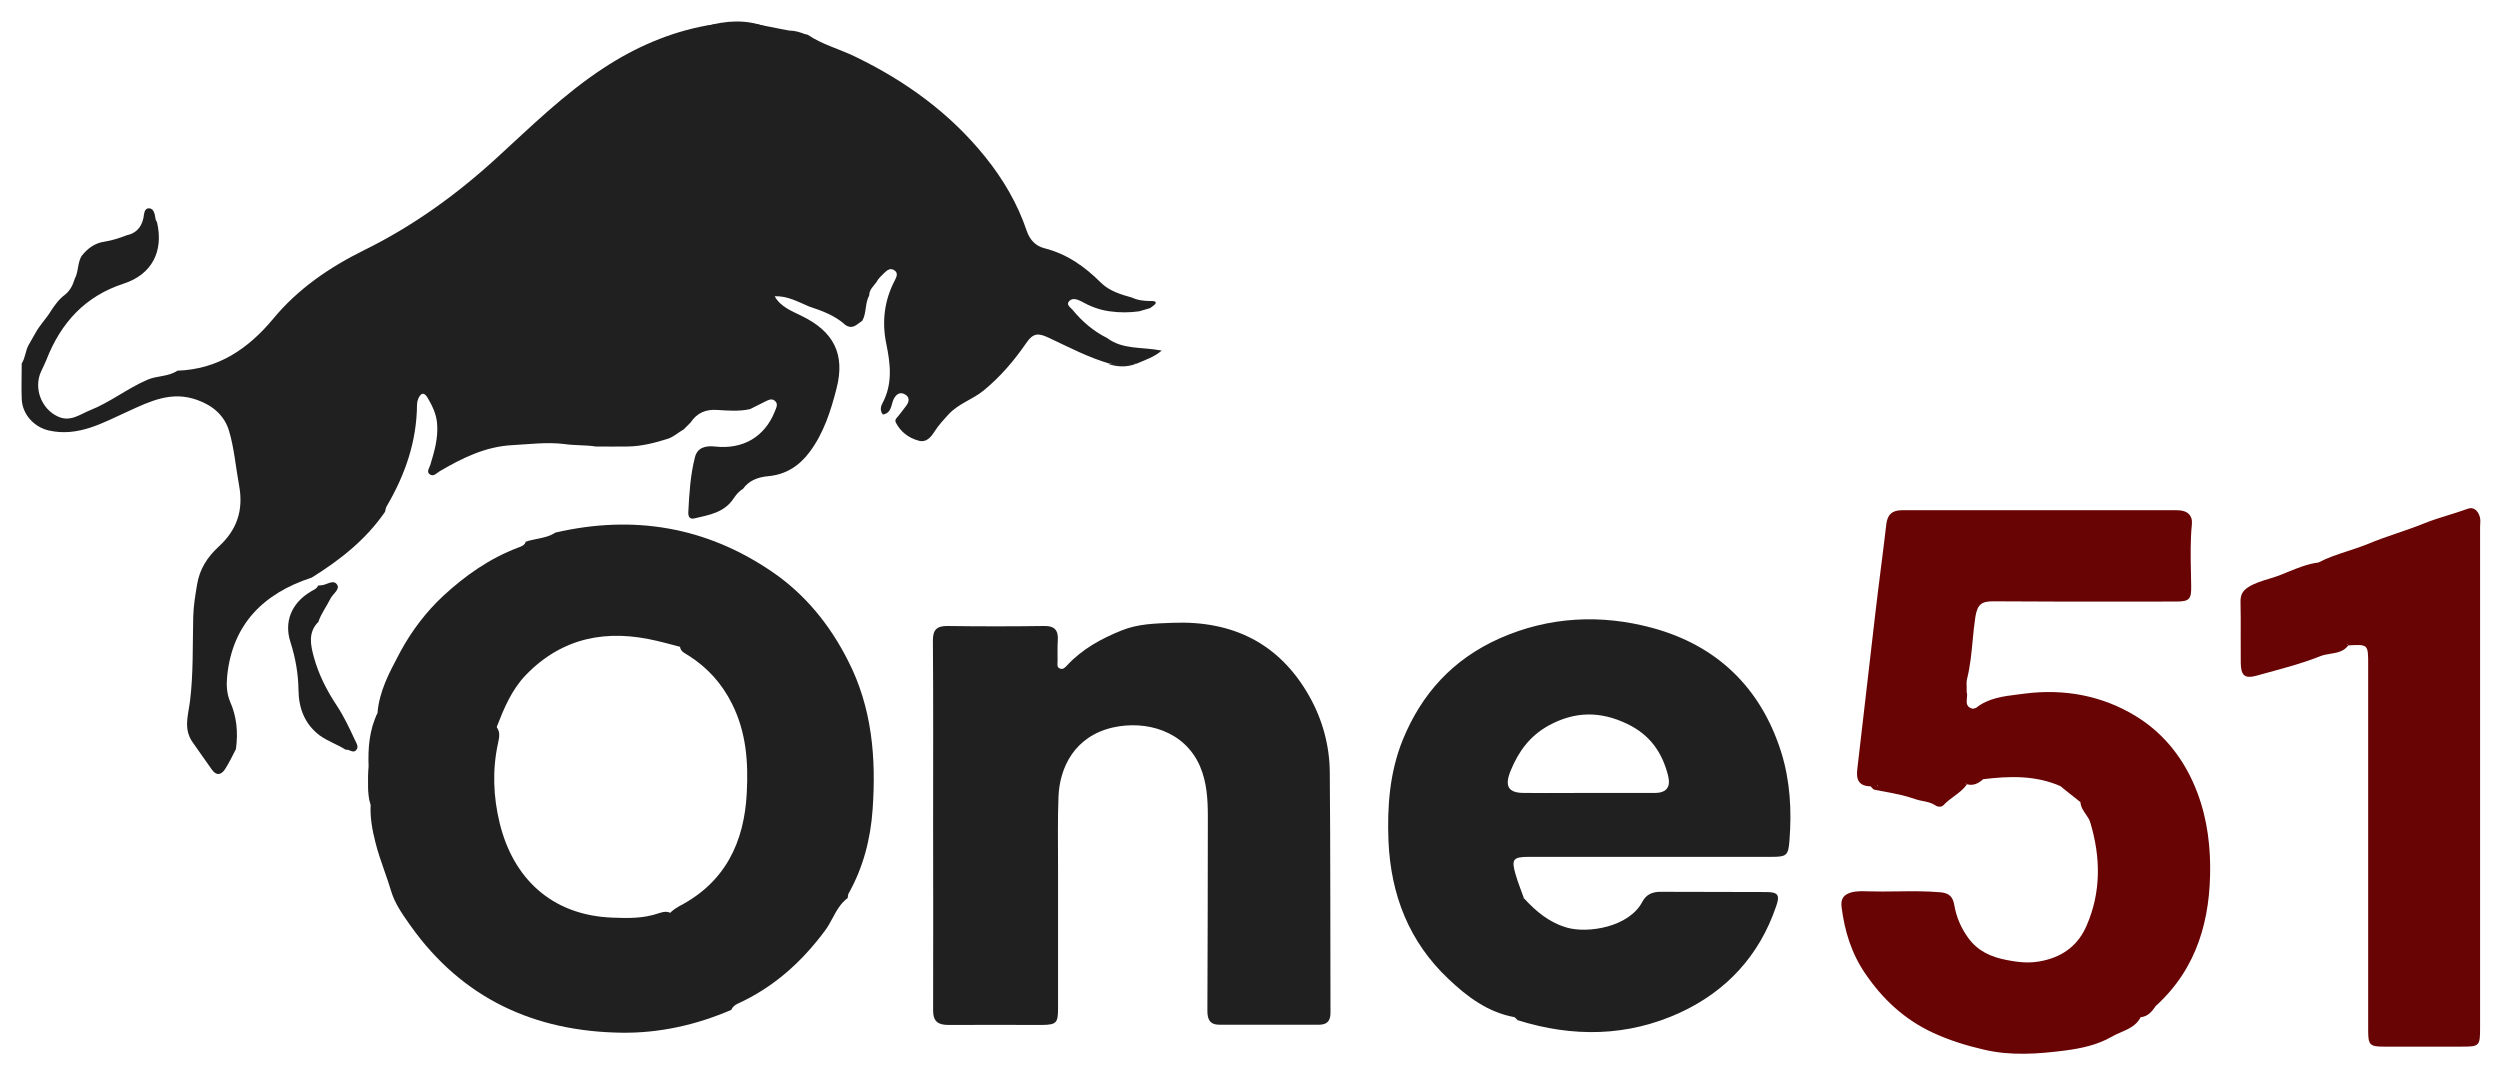 <svg width="93" height="40" viewBox="0 0 93 40" fill="none" xmlns="http://www.w3.org/2000/svg">
<g id="Group">
<path id="Vector" d="M34.712 30.695C34.712 28.401 34.721 26.107 34.704 23.814C34.704 23.431 34.848 23.287 35.23 23.287C36.437 23.304 37.635 23.304 38.841 23.287C39.232 23.278 39.376 23.448 39.35 23.822C39.334 24.077 39.342 24.332 39.342 24.587C39.342 24.697 39.3 24.833 39.444 24.875C39.546 24.91 39.631 24.825 39.699 24.748C40.26 24.145 40.956 23.763 41.712 23.457C42.332 23.202 42.986 23.193 43.632 23.168C45.849 23.083 47.591 23.924 48.704 25.895C49.197 26.77 49.46 27.73 49.468 28.732C49.494 31.714 49.485 34.705 49.494 37.686C49.494 38.001 49.341 38.12 49.061 38.12C47.829 38.12 46.597 38.12 45.365 38.12C45 38.12 44.915 37.916 44.915 37.601C44.923 35.197 44.932 32.793 44.932 30.38C44.932 29.743 44.898 29.115 44.643 28.512C44.065 27.169 42.613 26.795 41.415 27.059C39.971 27.382 39.419 28.554 39.376 29.633C39.342 30.491 39.359 31.357 39.359 32.224C39.359 33.991 39.359 35.758 39.359 37.533C39.359 38.052 39.291 38.12 38.773 38.128C37.609 38.128 36.454 38.12 35.29 38.128C34.916 38.128 34.712 38.018 34.712 37.593C34.721 35.308 34.712 33.005 34.712 30.695Z" fill="#202020"/>
<path id="Vector_2" d="M56.341 37.839C55.355 37.661 54.582 37.083 53.886 36.42C52.416 35.036 51.736 33.286 51.651 31.281C51.601 29.998 51.694 28.741 52.178 27.534C52.883 25.801 54.047 24.527 55.772 23.754C57.624 22.93 59.561 22.845 61.455 23.355C63.851 24 65.499 25.564 66.263 27.985C66.595 29.055 66.654 30.151 66.569 31.255C66.527 31.825 66.467 31.875 65.89 31.875C62.891 31.875 59.892 31.875 56.885 31.875C56.282 31.875 56.214 31.96 56.383 32.538C56.468 32.835 56.587 33.116 56.689 33.413C56.655 33.447 56.613 33.464 56.57 33.456C56.324 33.354 56.264 33.133 56.222 32.903C56.214 32.708 56.145 32.521 56.103 32.334C56.044 32.071 56.078 31.833 56.324 31.672C56.366 31.646 56.417 31.629 56.468 31.621C58.66 31.587 60.843 31.612 63.035 31.604C63.927 31.604 64.811 31.604 65.703 31.604C65.873 31.604 66.043 31.629 66.178 31.485C66.314 30.669 66.306 29.854 66.162 29.047C65.813 27.093 64.904 25.479 63.171 24.425C62.347 23.924 61.438 23.652 60.47 23.491C59.408 23.321 58.38 23.406 57.36 23.584C55.304 23.949 53.767 25.071 52.824 26.931C51.838 28.877 51.728 30.924 52.272 33.031C52.832 35.197 54.175 36.675 56.171 37.601C56.256 37.644 56.383 37.678 56.341 37.839Z" fill="#202020"/>
<path id="Vector_3" d="M56.341 37.839C56.282 37.78 56.231 37.712 56.171 37.652C56.273 37.559 56.375 37.593 56.486 37.635C58.142 38.205 59.824 38.221 61.489 37.737C63.486 37.151 64.853 35.834 65.677 33.94C65.856 33.532 65.805 33.481 65.363 33.507C64.25 33.558 63.129 33.566 62.016 33.498C61.676 33.481 61.447 33.566 61.251 33.829C60.198 35.257 58.057 35.189 56.834 33.982C56.689 33.838 56.511 33.694 56.562 33.439C56.604 33.43 56.647 33.422 56.689 33.413C57.14 33.906 57.624 34.314 58.295 34.509C59.068 34.73 60.606 34.492 61.098 33.541C61.234 33.286 61.455 33.175 61.761 33.175C63.078 33.184 64.386 33.175 65.703 33.184C66.153 33.184 66.221 33.303 66.068 33.727C65.448 35.545 64.233 36.862 62.517 37.661C60.555 38.57 58.507 38.595 56.452 37.95C56.426 37.916 56.383 37.873 56.341 37.839Z" fill="#202020"/>
<path id="Vector_4" d="M35.018 30.703C35.018 28.452 35.026 26.201 35.009 23.958C35.009 23.55 35.137 23.465 35.511 23.474C36.556 23.499 37.609 23.491 38.654 23.474C38.994 23.465 39.181 23.508 39.113 23.924C39.062 24.238 39.096 24.57 39.096 24.901C39.096 25.028 39.087 25.173 39.232 25.232C39.376 25.292 39.529 25.224 39.614 25.113C39.835 24.841 40.115 24.638 40.37 24.425C41.033 23.881 41.789 23.584 42.647 23.465C43.522 23.346 44.405 23.355 45.263 23.499C46.121 23.644 46.877 24.077 47.514 24.697C48.721 25.886 49.23 27.339 49.214 29.013C49.197 31.731 49.214 34.45 49.214 37.16C49.214 37.899 49.214 37.899 48.44 37.899C47.506 37.899 46.572 37.89 45.637 37.907C45.263 37.916 45.119 37.788 45.127 37.389C45.144 35.01 45.127 32.632 45.144 30.261C45.144 29.794 45.153 29.302 45.017 28.877C44.788 28.146 44.337 27.483 43.624 27.144C42.944 26.821 42.222 26.676 41.449 26.855C40.166 27.144 39.232 28.299 39.172 29.488C39.045 32.105 39.147 34.721 39.113 37.338C39.104 37.916 39.121 37.907 38.543 37.907C37.507 37.907 36.479 37.899 35.443 37.916C35.103 37.924 34.967 37.89 35.001 37.448C35.069 36.438 35.026 35.41 35.026 34.39C35.018 33.167 35.018 31.935 35.018 30.703Z" fill="#202020"/>
<path id="Vector_5" d="M56.341 31.706C56.486 31.57 56.664 31.629 56.825 31.629C59.833 31.629 62.831 31.629 65.839 31.629C66.034 31.629 66.238 31.663 66.365 31.459C66.382 31.791 66.136 31.714 65.958 31.714C64.445 31.714 62.933 31.714 61.43 31.714C59.731 31.714 58.032 31.706 56.341 31.706Z" fill="#202020"/>
<path id="Vector_6" d="M56.333 32.912C56.052 32.632 56.078 32.283 56.086 31.935C56.095 31.791 56.188 31.714 56.333 31.706C56.137 31.926 56.137 32.164 56.239 32.436C56.299 32.581 56.307 32.751 56.333 32.912Z" fill="#202020"/>
<path id="Vector_7" d="M31.45 12.09C31.059 11.733 30.584 11.564 30.099 11.402C29.692 11.232 29.301 11.003 28.817 11.02C29.037 11.419 29.462 11.572 29.819 11.751C31.008 12.328 31.45 13.169 31.119 14.452C30.906 15.284 30.643 16.109 30.125 16.805C29.742 17.323 29.241 17.655 28.579 17.714C28.205 17.748 27.865 17.867 27.636 18.19C27.483 18.275 27.381 18.411 27.287 18.547C26.939 19.073 26.37 19.158 25.826 19.286C25.656 19.328 25.597 19.209 25.605 19.056C25.639 18.368 25.682 17.672 25.852 17.009C25.945 16.635 26.268 16.576 26.591 16.61C27.627 16.729 28.443 16.262 28.825 15.302C28.876 15.174 28.961 15.021 28.825 14.911C28.698 14.8 28.562 14.894 28.434 14.953C28.256 15.038 28.086 15.132 27.907 15.217C27.508 15.31 27.092 15.276 26.693 15.251C26.251 15.217 25.928 15.361 25.69 15.718C25.605 15.803 25.52 15.888 25.435 15.973C25.24 16.083 25.07 16.244 24.849 16.321C24.365 16.474 23.872 16.601 23.363 16.61C22.963 16.61 22.564 16.618 22.165 16.61C21.774 16.55 21.366 16.576 20.975 16.516C20.338 16.44 19.701 16.525 19.064 16.559C18.061 16.61 17.203 17.035 16.362 17.527C16.244 17.595 16.133 17.748 15.989 17.646C15.853 17.553 15.972 17.408 16.006 17.298C16.159 16.797 16.303 16.304 16.261 15.769C16.235 15.403 16.082 15.098 15.904 14.792C15.759 14.554 15.64 14.639 15.555 14.843C15.53 14.902 15.513 14.979 15.513 15.047C15.504 16.423 15.071 17.663 14.383 18.836C14.349 18.895 14.341 18.971 14.324 19.039C13.61 20.076 12.65 20.832 11.597 21.486C9.796 22.072 8.649 23.228 8.453 25.131C8.419 25.453 8.428 25.785 8.555 26.09C8.81 26.66 8.861 27.254 8.776 27.866C8.649 28.112 8.53 28.367 8.377 28.605C8.232 28.834 8.046 28.869 7.876 28.622C7.638 28.291 7.408 27.951 7.171 27.62C6.814 27.118 7.001 26.617 7.069 26.073C7.196 25.046 7.162 23.992 7.188 22.956C7.196 22.548 7.264 22.149 7.332 21.741C7.425 21.172 7.714 20.721 8.131 20.339C8.81 19.719 9.065 18.988 8.895 18.062C8.768 17.383 8.717 16.686 8.521 16.032C8.351 15.454 7.91 15.081 7.332 14.877C6.389 14.537 5.599 14.919 4.766 15.302C3.84 15.718 2.923 16.262 1.819 16.015C1.266 15.888 0.825 15.412 0.808 14.834C0.791 14.401 0.808 13.959 0.808 13.518C0.944 13.314 0.944 13.05 1.062 12.838C1.147 12.694 1.224 12.549 1.309 12.405C1.47 12.099 1.725 11.852 1.903 11.555C2.048 11.334 2.201 11.122 2.422 10.96C2.609 10.807 2.711 10.604 2.779 10.374C2.923 10.111 2.88 9.788 3.033 9.525C3.254 9.244 3.526 9.041 3.883 8.99C4.172 8.947 4.444 8.854 4.715 8.752C5.064 8.675 5.259 8.463 5.336 8.106C5.361 7.97 5.361 7.741 5.548 7.749C5.726 7.758 5.76 7.97 5.786 8.14C5.794 8.182 5.803 8.216 5.837 8.25C6.1 9.346 5.65 10.213 4.596 10.553C3.161 11.02 2.26 12.014 1.725 13.39C1.666 13.534 1.598 13.67 1.53 13.815C1.241 14.435 1.538 15.217 2.158 15.497C2.617 15.709 2.974 15.412 3.356 15.259C4.104 14.962 4.732 14.452 5.48 14.129C5.845 13.968 6.262 14.019 6.601 13.789C8.105 13.738 9.218 12.991 10.161 11.861C11.078 10.748 12.259 9.941 13.55 9.304C15.36 8.412 16.974 7.248 18.461 5.889C19.744 4.716 20.975 3.502 22.437 2.542C23.626 1.76 24.909 1.199 26.31 0.945C27.041 0.843 27.772 0.8 28.502 0.97C28.757 1.021 29.012 1.072 29.275 1.123C29.522 1.216 29.793 1.225 30.048 1.293C30.584 1.658 31.221 1.82 31.798 2.1C33.684 3.009 35.341 4.207 36.658 5.846C37.32 6.67 37.855 7.579 38.195 8.59C38.314 8.939 38.544 9.159 38.858 9.236C39.69 9.448 40.353 9.916 40.948 10.51C41.262 10.825 41.687 10.952 42.112 11.071C42.333 11.173 42.562 11.198 42.808 11.198C42.987 11.19 43.089 11.249 42.876 11.394C42.842 11.419 42.817 11.436 42.783 11.462C42.647 11.504 42.511 11.538 42.375 11.581C42.01 11.632 41.644 11.632 41.279 11.581C40.897 11.53 40.548 11.394 40.217 11.207C40.064 11.13 39.903 11.079 39.784 11.19C39.639 11.334 39.818 11.428 39.903 11.53C40.26 11.963 40.676 12.32 41.186 12.575C41.772 13.016 42.477 12.897 43.216 13.042C42.919 13.297 42.587 13.39 42.29 13.526C41.95 13.585 41.61 13.585 41.271 13.526C40.489 13.297 39.775 12.923 39.053 12.583C38.629 12.379 38.442 12.371 38.17 12.77C37.719 13.424 37.21 14.019 36.59 14.528C36.173 14.868 35.647 15.013 35.273 15.429C35.094 15.624 34.916 15.82 34.772 16.041C34.636 16.253 34.466 16.482 34.16 16.389C33.795 16.287 33.506 16.066 33.328 15.726C33.268 15.607 33.361 15.548 33.421 15.471C33.523 15.335 33.633 15.208 33.727 15.072C33.829 14.928 33.837 14.766 33.667 14.673C33.489 14.571 33.353 14.647 33.251 14.834C33.141 15.047 33.183 15.361 32.843 15.421C32.724 15.268 32.758 15.123 32.843 14.97C33.209 14.265 33.124 13.534 32.971 12.795C32.801 11.971 32.894 11.181 33.285 10.434C33.353 10.298 33.421 10.162 33.276 10.06C33.141 9.958 33.013 10.034 32.903 10.145C32.792 10.255 32.673 10.357 32.605 10.493C32.495 10.646 32.334 10.774 32.334 10.994C32.172 11.283 32.24 11.64 32.079 11.929C31.875 12.065 31.722 12.269 31.45 12.09Z" fill="#202020"/>
<path id="Vector_8" d="M28.468 0.987C27.738 0.978 27.007 0.97 26.276 0.97C27.007 0.766 27.738 0.715 28.468 0.987Z" fill="#202020"/>
<path id="Vector_9" d="M30.006 1.31C29.734 1.318 29.462 1.318 29.233 1.14C29.513 1.123 29.768 1.182 30.006 1.31Z" fill="#202020"/>
<path id="Vector_10" d="M11.834 21.783C11.86 21.783 11.894 21.775 11.919 21.775C12.132 21.783 12.395 21.528 12.54 21.749C12.659 21.928 12.37 22.098 12.285 22.284C12.14 22.573 11.945 22.828 11.843 23.134C11.452 23.525 11.554 23.992 11.673 24.434C11.851 25.088 12.157 25.691 12.531 26.252C12.794 26.651 12.998 27.084 13.194 27.509C13.245 27.628 13.364 27.772 13.253 27.9C13.134 28.044 12.99 27.857 12.862 27.891C12.556 27.696 12.2 27.577 11.902 27.365C11.333 26.94 11.112 26.345 11.104 25.674C11.095 25.062 10.993 24.476 10.806 23.89C10.56 23.142 10.841 22.454 11.512 22.038C11.622 21.953 11.775 21.928 11.834 21.783Z" fill="#202020"/>
<path id="Vector_11" d="M14.043 26.524C14.035 26.982 14.239 27.501 14.018 27.891C13.635 28.571 13.882 29.259 13.788 29.939C13.627 29.471 13.729 28.987 13.712 28.512C13.686 27.832 13.737 27.152 14.043 26.524Z" fill="#202020"/>
<path id="Vector_12" d="M41.228 13.543C41.568 13.543 41.908 13.543 42.248 13.543C41.908 13.662 41.568 13.653 41.228 13.543Z" fill="#202020"/>
<path id="Union" fill-rule="evenodd" clip-rule="evenodd" d="M87.349 20.496C86.974 20.618 86.598 20.741 86.245 20.925H86.244C85.848 20.975 85.481 21.125 85.109 21.276L85.109 21.276L85.109 21.276L85.109 21.276L85.109 21.276C85.035 21.307 84.96 21.337 84.885 21.367C84.727 21.434 84.562 21.484 84.397 21.534L84.397 21.534L84.397 21.534C84.145 21.611 83.892 21.687 83.661 21.826C83.441 21.962 83.347 22.106 83.347 22.369C83.357 22.806 83.355 23.243 83.354 23.68C83.353 24.008 83.352 24.335 83.356 24.663C83.364 25.139 83.508 25.258 83.959 25.131C84.115 25.087 84.272 25.044 84.43 25.001C85.067 24.828 85.707 24.654 86.32 24.408C86.436 24.362 86.562 24.342 86.69 24.321C86.938 24.28 87.188 24.239 87.357 24.009L87.355 24.009C88.096 23.967 88.096 23.969 88.096 24.723V38.341C88.096 38.867 88.156 38.935 88.674 38.935H91.562C92.234 38.935 92.259 38.918 92.259 38.247V19.617C92.259 19.579 92.261 19.54 92.264 19.501C92.269 19.41 92.274 19.318 92.251 19.235C92.191 19.014 92.03 18.835 91.792 18.929C91.558 19.014 91.32 19.088 91.082 19.162C90.774 19.258 90.466 19.353 90.169 19.473C89.84 19.607 89.505 19.721 89.17 19.836L89.17 19.836C88.804 19.961 88.438 20.087 88.079 20.237C87.84 20.335 87.595 20.415 87.349 20.496ZM87.297 23.968C87.308 23.973 87.32 23.978 87.331 23.984C87.331 23.984 87.338 23.993 87.345 24.001L87.343 23.996C87.338 23.985 87.332 23.973 87.325 23.962C87.315 23.964 87.306 23.966 87.297 23.968ZM69.092 28.605C69.041 29.013 69.152 29.242 69.585 29.251L69.585 29.251C69.602 29.265 69.618 29.284 69.634 29.303C69.666 29.34 69.698 29.378 69.738 29.378C69.858 29.402 69.977 29.425 70.097 29.447L70.097 29.447L70.097 29.447L70.097 29.447L70.097 29.447L70.098 29.447L70.098 29.447L70.098 29.447L70.098 29.447L70.098 29.447C70.481 29.519 70.866 29.591 71.242 29.726C71.33 29.758 71.425 29.777 71.52 29.796L71.52 29.796C71.681 29.828 71.845 29.86 71.989 29.956C72.083 30.024 72.227 30.032 72.304 29.947C72.417 29.823 72.552 29.724 72.686 29.626L72.686 29.626C72.865 29.494 73.044 29.363 73.17 29.174C73.154 29.169 73.141 29.16 73.13 29.152L73.122 29.147L73.137 29.137L73.136 29.14L73.17 29.174C73.408 29.242 73.595 29.14 73.765 28.996L73.755 28.993C73.76 28.991 73.764 28.989 73.769 28.987C74.744 28.868 75.711 28.835 76.645 29.242L76.645 29.242L76.645 29.242C76.724 29.305 76.801 29.368 76.879 29.431L76.879 29.431L76.879 29.431L76.879 29.431L76.879 29.431L76.879 29.431L76.879 29.431L76.879 29.431L76.879 29.431L76.879 29.431L76.879 29.431L76.879 29.431L76.879 29.431L76.879 29.431L76.879 29.431C77.05 29.569 77.219 29.706 77.392 29.839C77.403 30.015 77.495 30.149 77.587 30.283C77.654 30.381 77.722 30.479 77.758 30.593C78.148 31.893 78.165 33.184 77.622 34.433C77.333 35.104 76.815 35.554 76.025 35.733C75.523 35.852 75.09 35.8 74.623 35.707C74.054 35.597 73.57 35.376 73.213 34.883C72.949 34.518 72.779 34.118 72.703 33.685C72.652 33.379 72.533 33.227 72.193 33.193C71.647 33.146 71.097 33.153 70.547 33.16H70.547H70.547H70.547H70.547H70.547H70.547H70.547H70.547H70.547H70.547H70.547H70.547H70.547H70.547H70.547H70.547H70.547H70.547H70.547H70.547H70.547H70.547H70.547H70.547H70.547H70.547H70.547H70.547H70.547H70.547H70.547H70.547H70.547H70.546H70.546H70.546H70.546H70.546C70.191 33.164 69.837 33.169 69.483 33.158C69.279 33.15 69.067 33.142 68.855 33.201C68.574 33.286 68.472 33.447 68.506 33.736C68.617 34.628 68.872 35.461 69.381 36.208C70.027 37.16 70.834 37.916 71.887 38.409C72.508 38.697 73.136 38.893 73.799 39.046C74.801 39.284 75.821 39.207 76.815 39.08C77.401 39.003 78.021 38.876 78.548 38.57C78.657 38.505 78.776 38.454 78.896 38.402C79.183 38.277 79.473 38.152 79.635 37.839L79.635 37.839C79.918 37.814 80.062 37.61 80.203 37.411L80.205 37.408C80.21 37.405 80.216 37.402 80.221 37.398C81.742 36.004 82.234 34.186 82.218 32.215C82.209 31.154 82.031 30.092 81.58 29.098C81.113 28.061 80.4 27.22 79.457 26.643C78.199 25.87 76.772 25.615 75.319 25.802C75.236 25.813 75.151 25.823 75.066 25.834C74.527 25.9 73.961 25.969 73.509 26.334C73.498 26.337 73.487 26.341 73.476 26.345C73.442 26.345 73.426 26.353 73.401 26.369C73.135 26.313 73.152 26.139 73.169 25.968C73.175 25.898 73.182 25.829 73.17 25.768L73.16 25.779L73.161 25.768C73.164 25.707 73.162 25.645 73.16 25.581C73.155 25.467 73.151 25.35 73.178 25.241C73.293 24.779 73.337 24.31 73.382 23.84C73.41 23.542 73.438 23.244 73.484 22.947C73.561 22.48 73.714 22.369 74.147 22.369C75.842 22.382 77.542 22.381 79.239 22.379H79.239H79.239H79.239H79.239H79.239H79.239H79.24H79.24H79.24H79.24H79.24H79.24H79.24H79.24H79.24H79.24H79.24H79.24H79.24H79.24H79.24C79.805 22.378 80.37 22.378 80.934 22.378C81.453 22.378 81.521 22.293 81.512 21.792C81.51 21.625 81.507 21.457 81.503 21.29V21.29V21.29V21.29V21.29V21.289V21.289V21.289V21.289V21.289V21.289V21.289V21.289V21.289V21.289V21.289V21.289V21.289V21.289V21.289V21.289C81.491 20.697 81.478 20.102 81.538 19.506C81.572 19.167 81.368 18.98 80.986 18.98H70.757C70.4 18.98 70.213 19.133 70.171 19.498C70.107 20.05 70.037 20.602 69.967 21.155L69.967 21.155C69.897 21.707 69.827 22.259 69.763 22.811C69.649 23.775 69.538 24.742 69.428 25.708L69.428 25.708C69.317 26.674 69.207 27.641 69.092 28.605ZM69.866 29.234L69.867 29.234L69.849 29.242C69.839 29.242 69.829 29.242 69.819 29.242C69.823 29.238 69.827 29.232 69.83 29.226C69.842 29.229 69.854 29.231 69.866 29.234ZM73.765 26.362L73.75 26.368L73.752 26.362L73.765 26.362L73.765 26.362ZM79.601 37.806C79.61 37.812 79.617 37.819 79.624 37.827C79.618 37.819 79.611 37.811 79.601 37.806Z" fill="#690404"/>
<path id="Exclude" fill-rule="evenodd" clip-rule="evenodd" d="M60.036 34.586C58.856 35.104 57.08 34.45 56.57 33.43C56.543 33.381 56.51 33.336 56.477 33.291C56.396 33.18 56.317 33.072 56.341 32.921C56.248 32.734 56.188 32.53 56.154 32.326C56.112 32.088 56.078 31.85 56.341 31.706C56.452 31.647 56.572 31.653 56.691 31.66C56.728 31.661 56.764 31.663 56.8 31.663H65.89C65.92 31.663 65.951 31.665 65.983 31.667C66.144 31.676 66.308 31.686 66.365 31.451C66.365 31.329 66.364 31.207 66.364 31.084C66.362 30.838 66.36 30.59 66.365 30.346C66.391 28.529 65.873 26.889 64.666 25.504C63.706 24.4 62.483 23.712 61.039 23.457C59.994 23.27 58.958 23.21 57.887 23.355C56.604 23.525 55.458 23.941 54.455 24.731C53.223 25.7 52.476 26.974 52.102 28.512C51.686 30.236 51.754 31.935 52.297 33.6C52.841 35.231 53.928 36.472 55.415 37.338C55.465 37.367 55.515 37.399 55.565 37.431C55.751 37.55 55.939 37.671 56.18 37.644C56.842 37.882 57.505 38.06 58.21 38.12C59.68 38.247 61.115 38.128 62.458 37.499C64.089 36.727 65.227 35.478 65.856 33.77C65.992 33.405 65.924 33.32 65.516 33.345C64.309 33.422 63.095 33.413 61.88 33.345C61.625 33.337 61.43 33.388 61.268 33.626C60.962 34.068 60.555 34.356 60.036 34.586ZM58.294 29.499C58.563 29.498 58.833 29.497 59.102 29.497H61.557C62.007 29.497 62.16 29.268 62.05 28.843C61.829 27.977 61.37 27.331 60.538 26.932C59.535 26.447 58.584 26.456 57.607 26.991C56.919 27.373 56.502 27.934 56.205 28.648C55.967 29.217 56.078 29.497 56.689 29.497C57.221 29.503 57.757 29.501 58.294 29.499Z" fill="#202020"/>
<path id="Vector_13" d="M36.793 13.11C36.81 13.364 36.462 13.687 36.233 13.687C36.088 13.687 35.944 13.619 35.995 13.475C36.08 13.229 36.173 12.965 36.505 12.94C36.649 12.931 36.776 12.974 36.793 13.11Z" fill="#202020"/>
<path id="Vector_14" d="M25.35 23.967C26.429 24.4 27.143 25.232 27.602 26.252C28.247 27.688 28.298 29.174 27.933 30.712C27.61 32.08 26.828 33.09 25.682 33.838C25.435 33.999 25.155 34.152 24.832 34.169C24.798 34.033 24.917 33.983 24.985 33.906C25.07 33.83 25.163 33.77 25.265 33.711C26.973 32.827 27.687 31.34 27.78 29.497C27.84 28.359 27.763 27.246 27.236 26.192C26.863 25.436 26.327 24.842 25.622 24.391C25.495 24.306 25.333 24.255 25.299 24.077C25.299 24.035 25.316 24 25.35 23.967Z" fill="#202020"/>
<path id="Vector_15" d="M24.993 34C24.934 34.059 24.883 34.118 24.823 34.178C23.405 34.679 22.012 34.577 20.695 33.906C19.438 33.269 18.639 32.207 18.308 30.848C18.07 29.879 17.891 28.885 18.189 27.892C18.291 27.654 18.231 27.382 18.325 27.144C18.35 27.076 18.367 27.017 18.461 27.034C18.622 27.22 18.571 27.433 18.529 27.637C18.308 28.639 18.35 29.642 18.588 30.619C19.081 32.64 20.491 34.05 22.785 34.136C23.362 34.161 23.94 34.169 24.501 33.974C24.662 33.923 24.84 33.872 24.993 34Z" fill="#202020"/>
<path id="Vector_16" d="M23.898 23.55C23.38 23.55 22.87 23.55 22.352 23.55C22.87 23.431 23.388 23.431 23.898 23.55Z" fill="#202020"/>
<path id="Vector_17" d="M25.35 23.967C25.095 23.882 24.832 23.805 24.577 23.72C24.858 23.729 25.155 23.695 25.35 23.967Z" fill="#202020"/>
<path id="Vector_18" d="M36.632 13.229C36.615 13.381 36.522 13.441 36.377 13.449C36.275 13.458 36.207 13.407 36.233 13.296C36.258 13.161 36.335 13.067 36.479 13.059C36.572 13.067 36.623 13.135 36.632 13.229Z" fill="#202020"/>
<path id="Exclude_2" fill-rule="evenodd" clip-rule="evenodd" d="M30.97 34.157C31.119 33.879 31.269 33.602 31.535 33.405C31.538 33.388 31.54 33.371 31.541 33.354C31.545 33.32 31.549 33.286 31.56 33.252C32.113 32.275 32.385 31.205 32.461 30.117C32.597 28.206 32.444 26.32 31.543 24.57C30.872 23.245 29.955 22.115 28.74 21.282C26.276 19.592 23.566 19.141 20.661 19.812C20.453 19.951 20.214 20 19.975 20.048C19.834 20.076 19.692 20.105 19.557 20.152C19.519 20.281 19.407 20.322 19.305 20.359C19.292 20.364 19.28 20.369 19.268 20.373C18.214 20.773 17.305 21.41 16.481 22.174C15.844 22.769 15.318 23.465 14.901 24.23C14.879 24.273 14.856 24.315 14.834 24.358C14.472 25.038 14.107 25.724 14.043 26.524C13.951 26.814 13.927 27.114 13.903 27.416C13.88 27.697 13.858 27.979 13.78 28.257C13.635 28.767 13.695 29.378 13.788 29.939C13.763 30.415 13.848 30.873 13.967 31.341C14.054 31.695 14.175 32.038 14.295 32.382C14.386 32.639 14.476 32.897 14.553 33.159C14.69 33.61 14.964 33.999 15.231 34.379C15.246 34.4 15.26 34.421 15.275 34.441C17.195 37.143 19.879 38.375 23.133 38.417C24.535 38.434 25.903 38.128 27.202 37.568C27.253 37.457 27.33 37.389 27.44 37.338C28.765 36.735 29.81 35.801 30.677 34.637C30.791 34.488 30.88 34.322 30.97 34.157ZM19.557 25.114C19.03 25.666 18.75 26.345 18.478 27.042C18.467 27.14 18.456 27.239 18.446 27.337C18.344 28.262 18.244 29.172 18.359 30.109C18.69 32.53 20.525 34.297 23.031 34.272C23.499 34.272 23.945 34.185 24.394 34.098C24.59 34.06 24.787 34.022 24.985 33.991C25.656 33.651 26.31 33.286 26.752 32.657C28.264 30.5 28.264 28.223 27.185 25.904C26.803 25.071 26.09 24.536 25.325 24.069C25.226 24.043 25.127 24.017 25.028 23.99C24.829 23.938 24.631 23.885 24.433 23.839C22.581 23.398 20.924 23.703 19.557 25.114Z" fill="#202020"/>
</g>
</svg>
